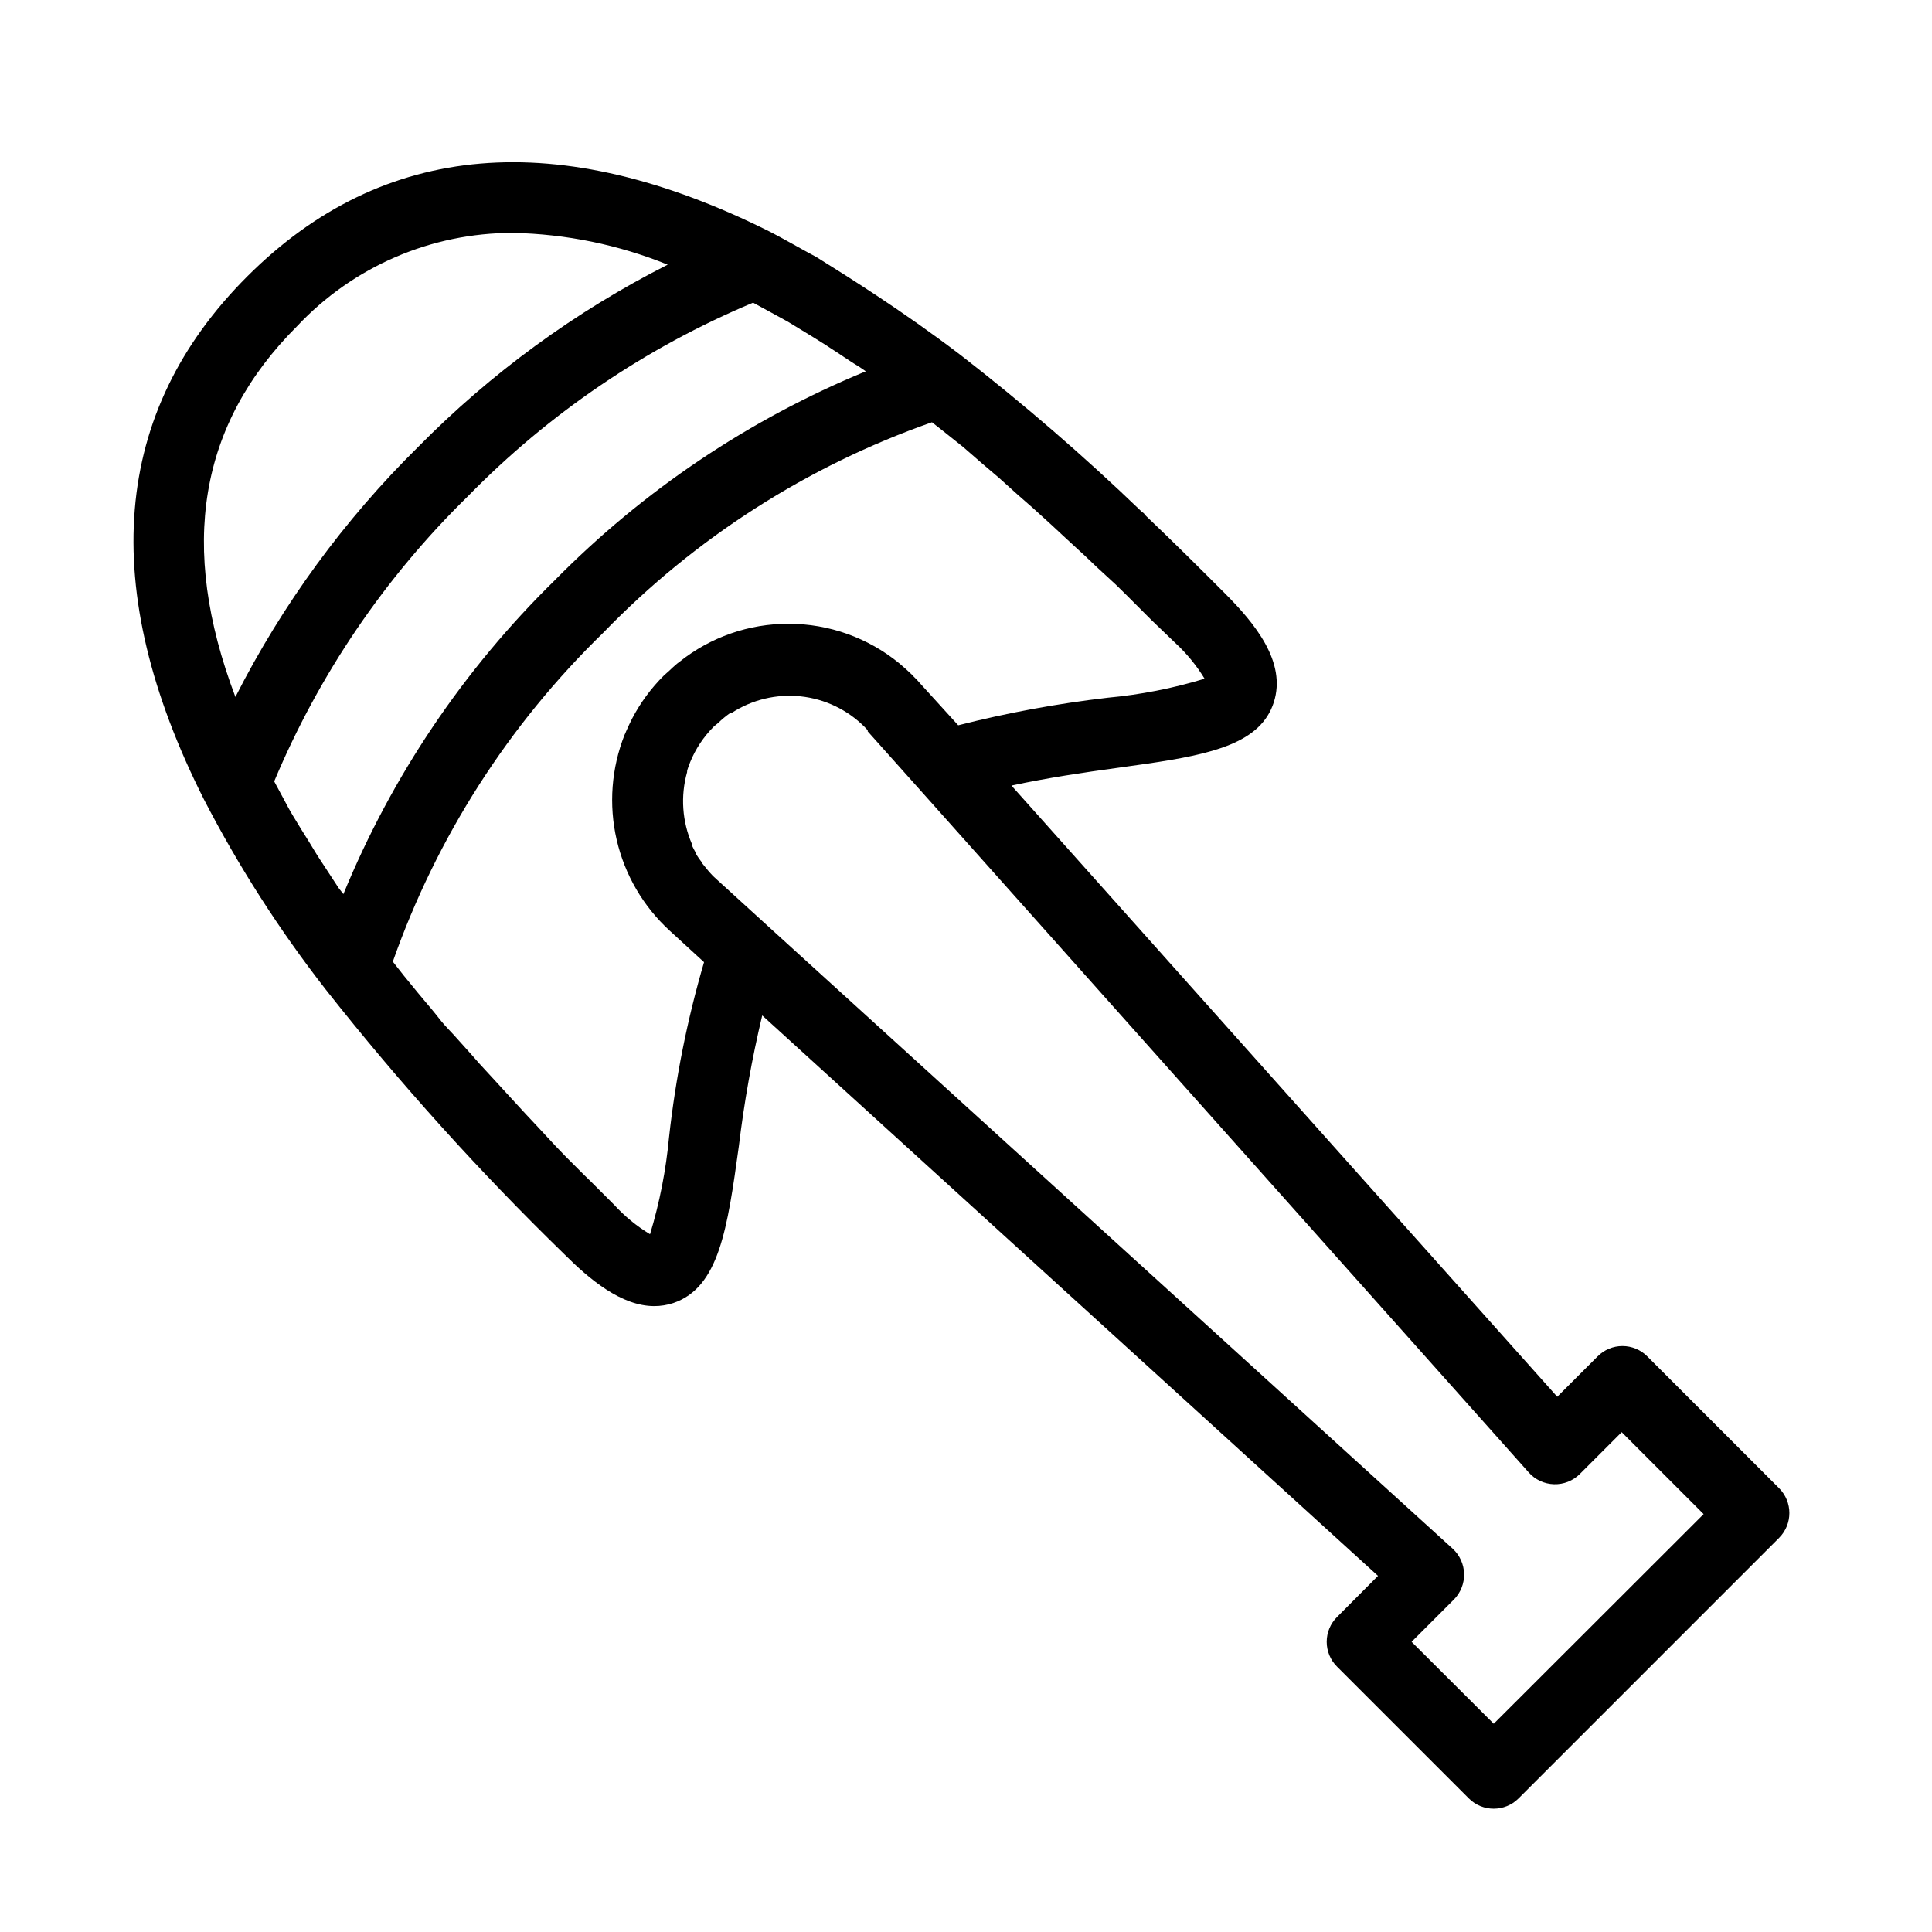 <?xml version="1.0" encoding="UTF-8"?>
<!-- Uploaded to: ICON Repo, www.iconrepo.com, Generator: ICON Repo Mixer Tools -->
<svg fill="#000000" width="800px" height="800px" version="1.1" viewBox="144 144 512 512" xmlns="http://www.w3.org/2000/svg">
 <path d="m615.48 538.39-34.914-34.914c-1.742-1.766-4.117-2.762-6.598-2.762-2.481 0-4.859 0.996-6.602 2.762l-10.68 10.68-144.64-161.97c9.621-2.066 19.195-3.477 28.012-4.684l7.859-1.109c17.633-2.57 30.23-5.594 33.656-16.273 3.426-10.68-5.039-20.957-13-28.918-5.996-5.996-13.148-13.148-21.262-20.859 0-0.301-0.555-0.555-0.805-0.805-15.242-14.664-31.25-28.504-47.961-41.465-7.609-5.793-15.113-11.035-22.418-15.871-5.34-3.527-10.578-6.852-15.77-10.078l-2.973-1.613c-3.125-1.715-6.195-3.477-9.219-5.039-56.027-28.059-102.63-24.18-138.6 11.742s-39.801 82.625-11.488 138.7c9.184 17.758 19.996 34.625 32.297 50.383 19.5 24.719 40.602 48.129 63.176 70.078 6.648 6.648 15.113 13.754 23.832 13.754 1.711 0 3.41-0.27 5.035-0.805 12.191-4.133 14.359-19.801 17.383-41.562v-0.004c1.402-11.66 3.473-23.234 6.195-34.66l163.19 148.52-10.832 10.883c-1.77 1.742-2.762 4.117-2.762 6.598 0 2.481 0.992 4.859 2.762 6.602l34.914 34.914c3.633 3.617 9.512 3.617 13.148 0l69.07-69.074c3.621-3.637 3.621-9.512 0-13.148zm-392.72-307.98c14.828-15.785 35.527-24.723 57.184-24.688 14.066 0.281 27.965 3.133 41.008 8.414-24.512 12.426-46.852 28.742-66.148 48.312-19.605 19.332-35.953 41.703-48.418 66.254-15.113-39.902-9.723-72.246 16.375-98.293zm10.984 148.93-5.039-7.707c-1.008-1.512-1.863-3.023-2.769-4.484-1.461-2.316-2.871-4.586-4.231-6.852s-1.715-3.074-2.57-4.637l-2.469-4.586c11.891-28.367 29.348-54.062 51.336-75.57 21.508-21.98 47.203-39.418 75.57-51.289l4.535 2.469 4.684 2.57 6.852 4.18c1.461 0.957 2.973 1.812 4.434 2.82 2.57 1.613 5.039 3.426 7.758 5.039l1.613 1.109h0.004c-30.945 12.734-58.996 31.582-82.477 55.418-24.113 23.617-43.16 51.902-55.973 83.129zm87.562 65.996c-0.809 8.73-2.496 17.355-5.039 25.746-3.531-2.133-6.738-4.762-9.523-7.809l-6.144-6.144-1.766-1.715-5.039-5.039-2.57-2.672-4.684-5.039-3.023-3.223-4.637-5.039-3.324-3.629-4.637-5.039c-1.109-1.258-2.266-2.621-3.477-3.93-1.211-1.309-3.074-3.477-4.586-5.039s-2.418-2.769-3.578-4.231c-1.16-1.461-3.074-3.629-4.586-5.492l-3.629-4.434-2.973-3.777 0.012 0.004c11.609-32.969 30.699-62.805 55.77-87.16 24.305-25.109 54.133-44.207 87.109-55.77l3.578 2.82 4.734 3.777 5.039 4.383 4.383 3.727 5.039 4.535 4.031 3.527 5.039 4.586 3.629 3.375 5.039 4.637 3.176 3.023 5.039 4.637 2.672 2.621 6.852 6.852 6.188 5.941c3.035 2.793 5.664 6 7.809 9.52-8.371 2.551-16.98 4.238-25.695 5.039-13.348 1.555-26.574 3.992-39.598 7.305l-10.078-11.082c-0.547-0.66-1.137-1.281-1.762-1.863l-0.25-0.301c-1.16-1.109-2.316-2.168-3.527-3.176-8.27-6.781-18.633-10.484-29.324-10.48-10.504-0.031-20.707 3.523-28.918 10.078l-0.605 0.453c-0.754 0.605-1.41 1.258-2.117 1.914l-1.41 1.258c-3.398 3.367-6.254 7.242-8.461 11.488-0.555 1.059-1.059 2.215-1.562 3.324-0.113 0.312-0.25 0.613-0.402 0.906-3.504 8.855-4.234 18.562-2.094 27.84 2.144 9.277 7.055 17.684 14.082 24.105l9.07 8.312c-4.438 15.148-7.539 30.656-9.27 46.348zm218.55 155.48-21.766-21.715 11.184-11.184h0.004c1.793-1.809 2.777-4.269 2.719-6.816-0.055-2.547-1.148-4.961-3.023-6.684l-181.37-164.9-13.652-12.445c-0.703-0.602-1.363-1.258-1.965-1.965l-0.754-0.906-1.059-1.309c0-0.25-0.352-0.555-0.555-0.855-0.203-0.301-0.707-0.957-1.008-1.461l-0.352-0.809c-0.301-0.555-0.605-1.109-0.855-1.664v-0.352h-0.004c-2.629-6.039-3.094-12.801-1.309-19.145v-0.25c0-0.25 0.504-1.613 0.805-2.367v-0.004c1.434-3.523 3.559-6.727 6.25-9.418 0.352-0.352 0.754-0.605 1.16-0.957h-0.004c1.004-0.977 2.082-1.867 3.227-2.672h0.352c5.41-3.523 11.871-5.078 18.297-4.398 6.422 0.68 12.414 3.551 16.969 8.125l0.805 0.855v0.301l13.957 15.617 161.22 180.77v0.008c1.707 1.918 4.125 3.047 6.691 3.121 2.562 0.078 5.047-0.906 6.863-2.719l11.082-11.082 21.715 21.715z"/>
</svg>